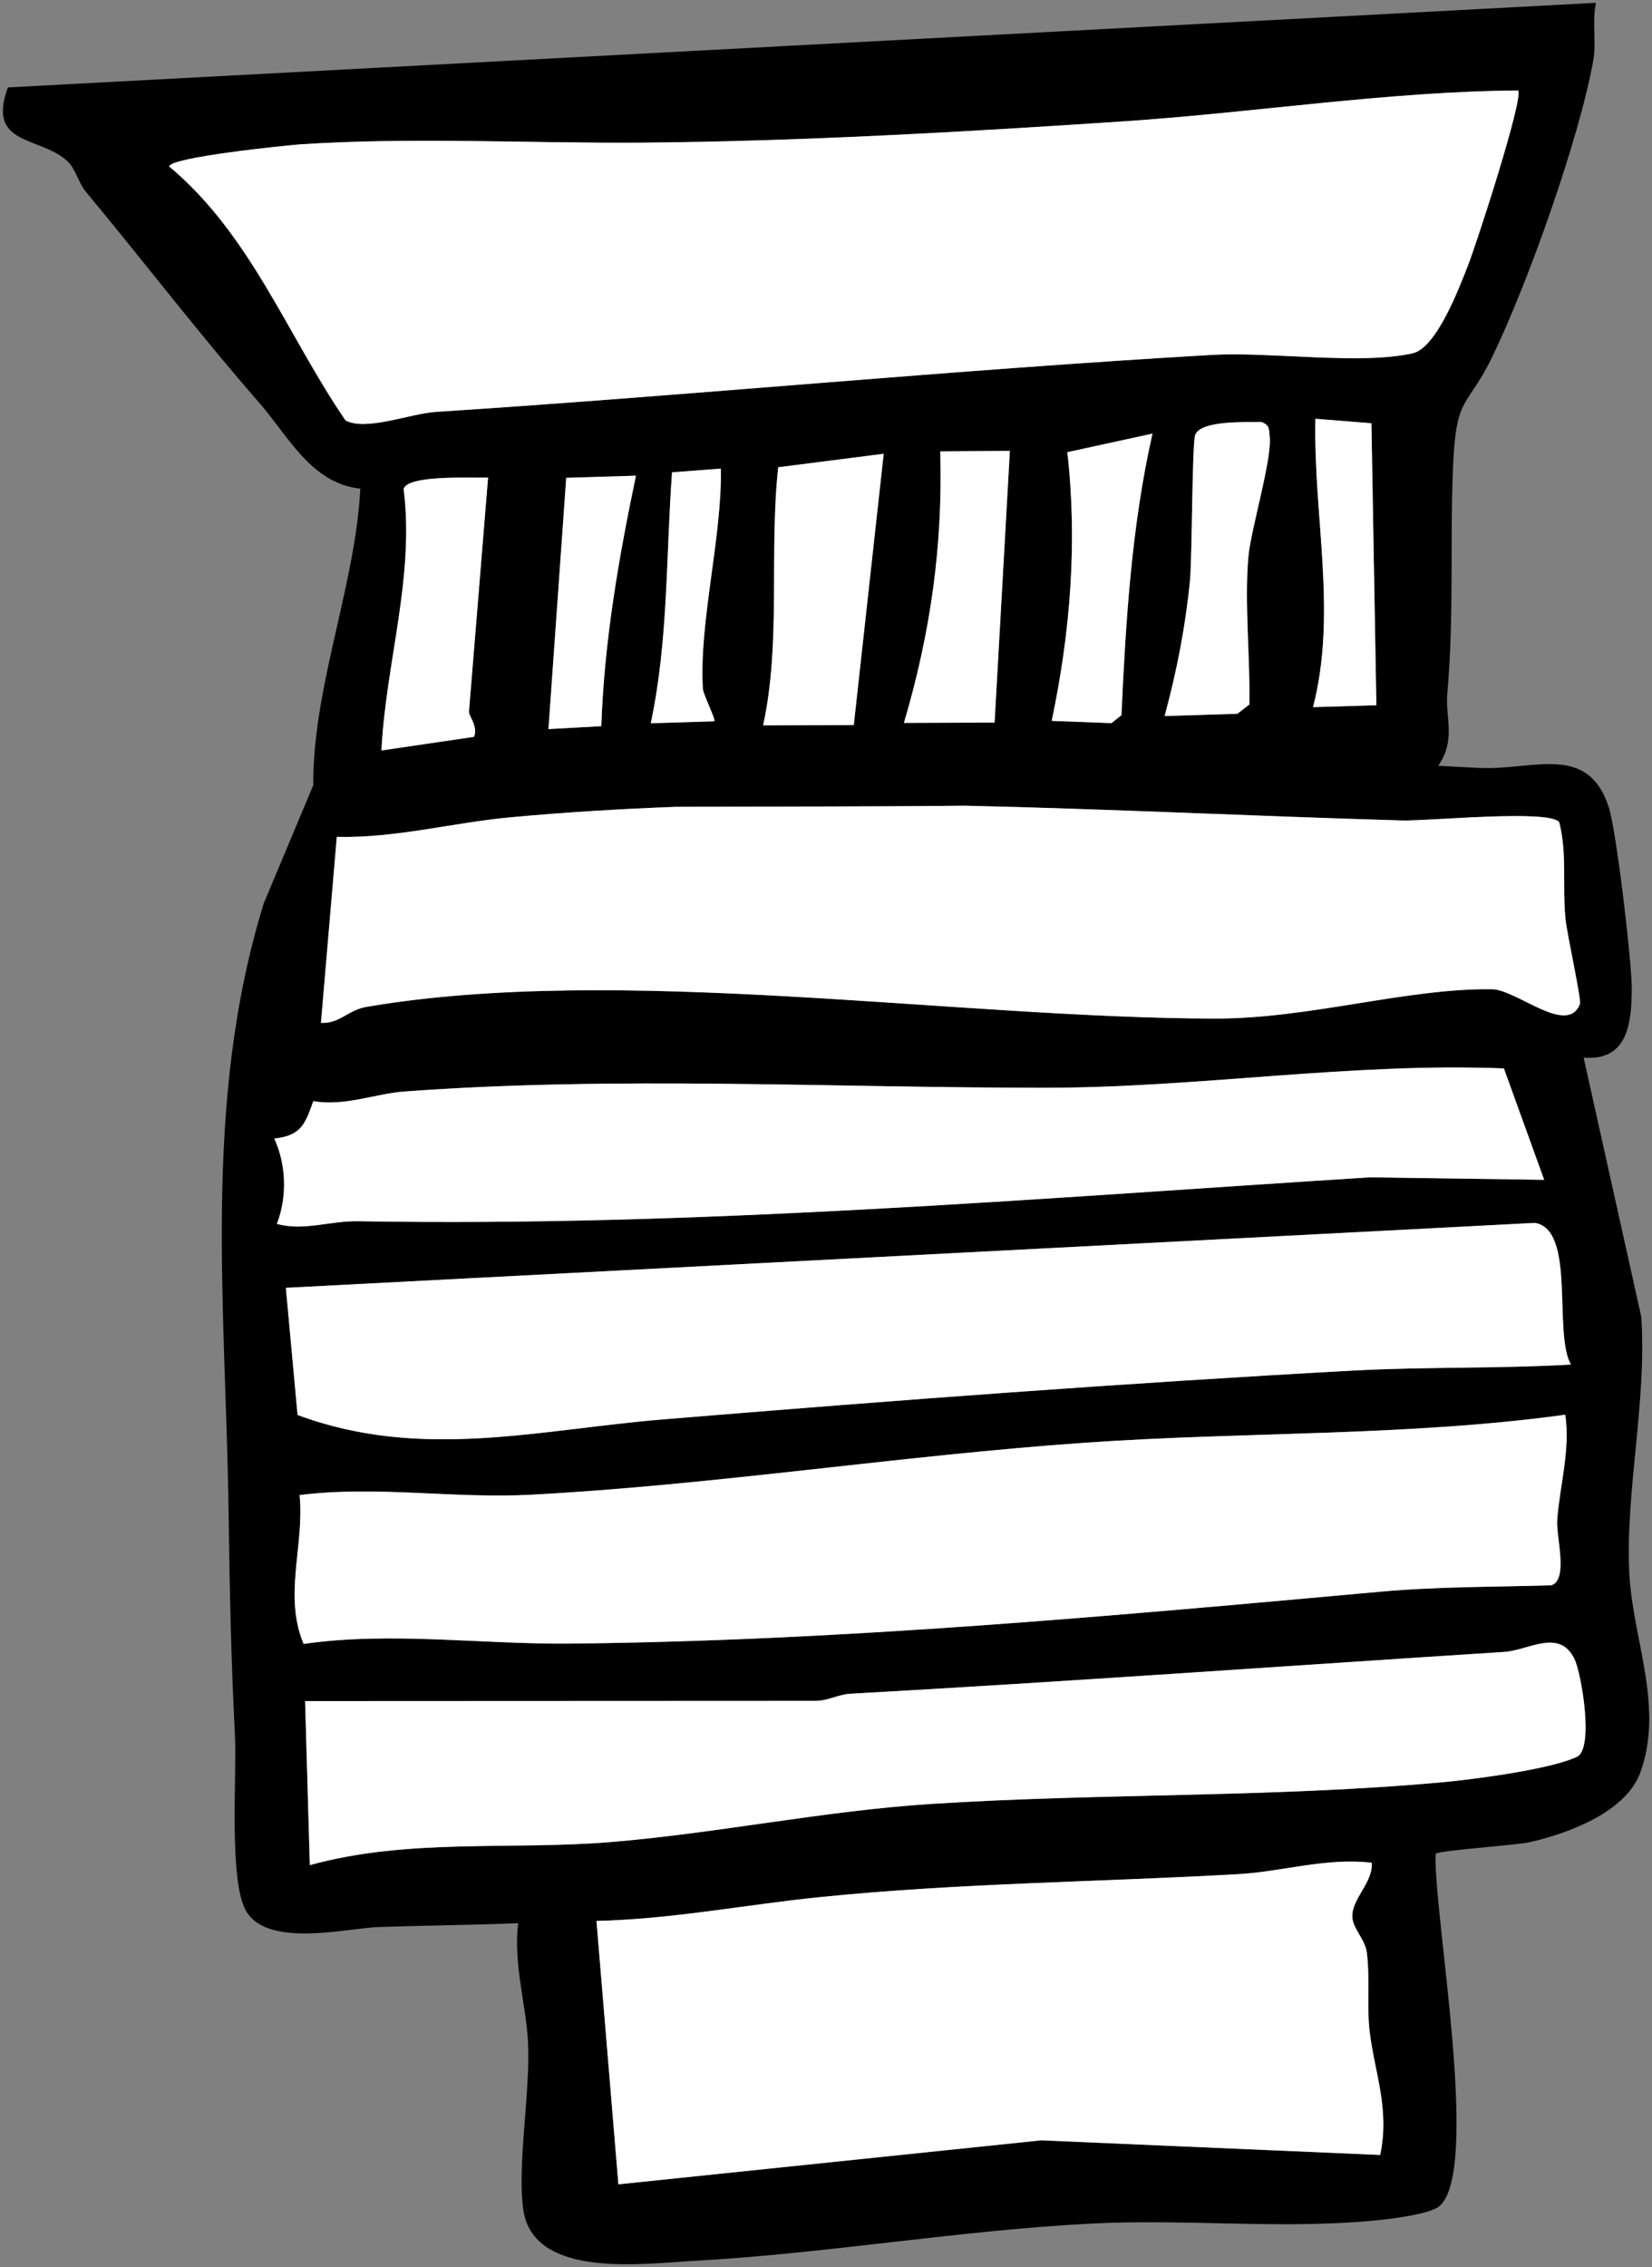 <?xml version="1.0" encoding="UTF-8"?><svg id="Layer_1" xmlns="http://www.w3.org/2000/svg" viewBox="0 0 146.9 201.5"><rect x="0" y="0" width="146.9" height="201.5" fill="#808080" stroke="none"/><path d="M144.9,140.11c.34,5.66,3.09,11.71.94,17.48-1.28,3.43-6.25,5.33-9.81,6.14-1.23.28-8.07.73-8.37,1.03-.23,5.17,4.1,28.42.27,31.37-.78.59-3.56.99-4.7,1.12-8.46.98-17.49-.06-25.99.37-11.73.58-23.82,2.68-35.36,3.31-4.73.26-14.47,1.65-15.35-4.55-.56-3.93.66-10.6.42-14.94-.17-3.2-1.32-7.02-.87-10.51-4.12.17-8.26.2-12.38.34-2.78.09-9.75,1.87-11.77-1.34-1.63-2.59-.85-12.23-1.04-15.73-.34-6.59-.47-12.94-.56-19.58-.23-18.28-2.39-36.52,3.13-54.35l4.4-10.49c-.01-.45,0-.91.02-1.39.31-8.24,3.74-16.77,4.16-24.96-4.37-.45-6.44-4.72-9.01-7.66-5.34-6.11-10.28-12.58-15.39-18.72-.66-.79-.91-2.02-1.61-2.69-2.41-2.3-7.26-1.32-5.33-6.59L141.92.25c-.38,1.69.06,3.44-.24,5.12-1.27,7.03-5.8,19.74-8.94,26.25-2.31,4.8-3.27,3.31-3.54,10.01-.27,6.76.11,12.86-.5,20.03-.19,2.2.79,4.09-.81,6.4,1.21.07,2.41.13,3.61.19,4.85.24,9.65-2.24,11.54,3.44.7,2.12,2.06,13.76,2.06,16.17-.01,3.2-.41,6.45-4.28,6.14l5.12,23.01c.54,7.46-1.48,15.87-1.04,23.1ZM140.49,89.24c.15-.38-1.14-6.18-1.28-7.54-.3-2.87.16-5.84-.56-8.62-.86-1.17-11.61-.09-14.01-.16-12.91-.37-25.9-1.02-38.88-1.31-8.54.09-17.1.07-25.62.1-4.92.18-9.84.48-14.73.93-5.12.47-10.26,1.87-15.46,1.74l-1.41,16.53c1.63.1,2.41-1.14,4.04-1.42,22.46-3.83,52.25.99,75.46,1.04,8.43.01,17-2.7,24.62-2.61,2.22.03,6.7,4.18,7.83,1.32ZM140.23,156.14c1.53-.73.39-7.46-.24-8.72-1.35-2.71-4.07-.74-6.21-.6-19.36,1.24-38.94,2.65-58.2,3.72-1.03.06-2.04.66-3.12.63l-45.33.02.42,14.58c8.76-2.42,17.9-1.31,26.87-2.06,9.45-.79,18.89-2.77,28.4-3.38,15.15-.97,30.48-.55,45.59-1.94,2.79-.26,9.52-1.15,11.82-2.25ZM138.47,135.08c.24-3.12,1.17-6.16.72-9.34-14.15,1.94-28.52,1.49-42.73,2.49-16.39,1.14-32.9,3.75-49.23,4.62-6.86.37-13.75-.83-20.59.03.45,4.48-1.46,8.91.36,13.23,7.73-1.12,15.86.05,23.71-.03,24.1-.24,48.25-2.46,72.12-4.62,5.03-.45,10.1-.41,15.13-.56,1.53-.54.4-4.32.51-5.82ZM139.69,121.28c-1.6-2.83.47-12-3.21-12.59l-111.06,5.77,1.04,11.3c10.98,4.09,21.5,1.29,32.55.39,20.47-1.69,40.9-3.22,61.39-4.34,6.38-.34,12.89-.16,19.29-.53ZM137.31,104.86l-3.58-9.9c-13.58-.54-27.15,1.71-40.73,1.72-18.99.01-38.08-1.06-57.02.33-2.63.19-5.29,1.34-8.12.86-.71,1.99-1.07,3.08-3.47,3.32,1.07,2.32,1.16,5.2.23,7.59,2.42.66,4.7-.29,7.31-.24,29.91.52,60.01-2.01,89.86-3.9l15.52.22ZM130.54,23.58c.75-1.9,4.98-14.92,4.45-15.54-11.69.1-23.34,1.96-35,2.74-14.07.94-28.91,1.79-42.98,1.9-10.02.07-20.25-.51-30.31.15-1.24.09-11.63,1.15-11.65,1.97,7.26,6.07,10.49,14.99,15.67,22.56,1.78.99,5.77-.6,8.02-.75,22.97-1.49,46.15-3.75,69.09-5.07,5.06-.29,13.19.91,17.79-.14,2.11-.48,4.1-5.72,4.92-7.82ZM122.73,191.53c.87-4.16-.52-7.33-.95-11.08-.25-2.29.05-4.63-.24-6.92-.15-1.17-1.25-2.11-1.29-3.16-.06-1.62,1.89-3.11,1.72-4.81-3.92-.48-8,.78-11.67,1-12.53.72-24.92.79-37.36,2.05-6.63.67-13.19,1.97-19.9,2.12l1.95,23.41,37.6-3.91,30.14,1.3ZM122.39,62.68l-.44-25.06-4.98-.4c-.2,8.61,1.96,17.21-.21,25.63l5.63-.17ZM111,49.58c.21-2.53,2.14-8.74,1.9-10.83-.07-.61.02-.95-.72-1.24-1.43.02-5.34-.16-5.89,1.12-.3.71-.27,10.91-.48,13.04-.4,4.04-1.18,8.04-2.25,11.97l6.47-.2,1.07-.83c.07-4.14-.44-8.98-.1-13.03ZM102.48,38.54l-7.57,1.65c.91,7.98.27,16.02-1.39,23.88l5.31.2.89-.7c.39-8.41.89-16.74,2.76-25.03ZM88.44,64.22l1.36-24.15-6.19.05c.24,8.37-.86,16.11-3.23,24.13l8.06-.03ZM75.92,64.44l2.66-24.11-9.38,1.2c-.82,7.62.27,15.53-1.34,22.94l8.06-.03ZM62.5,61.22c-.35-5.95,1.71-13.44,1.6-19.57l-4.34.33c-.55,7.48-.32,14.9-1.89,22.3l5.64-.17c.18-.11-.98-2.4-1.01-2.89ZM56.55,42.28l-6.2.19-1.58,22.33,4.7-.26c.26-7.57,1.54-14.91,3.08-22.26ZM41.7,63.27l1.7-20.82c-1.5.04-7.09-.26-7.51,1,1,7.81-1.59,15.49-1.97,23.25l8.22-1.21c.42-.83-.47-1.91-.44-2.22Z"/><path d="M139.21,81.7c.14,1.36,1.43,7.16,1.28,7.54-1.13,2.86-5.61-1.29-7.83-1.32-7.62-.09-16.19,2.62-24.62,2.61-23.21-.05-53-4.87-75.46-1.04-1.63.28-2.41,1.52-4.04,1.42l1.41-16.53c5.2.13,10.34-1.27,15.46-1.74,4.89-.45,9.81-.75,14.73-.93,8.52-.03,17.08-.01,25.62-.1,12.98.29,25.97.94,38.88,1.31,2.4.07,13.15-1.01,14.01.16.72,2.78.26,5.75.56,8.62Z" style="fill:#fff;"/><path d="M139.99,147.42c.63,1.26,1.77,7.99.24,8.72-2.3,1.1-9.03,1.99-11.82,2.25-15.11,1.39-30.44.97-45.59,1.94-9.51.61-18.95,2.59-28.4,3.38-8.97.75-18.11-.36-26.87,2.06l-.42-14.58,45.33-.02c1.08.03,2.09-.57,3.12-.63,19.26-1.07,38.84-2.48,58.2-3.72,2.14-.14,4.86-2.11,6.21.6Z" style="fill:#fff;"/><path d="M139.19,125.74c.45,3.18-.48,6.22-.72,9.34-.11,1.5,1.02,5.28-.51,5.82-5.03.15-10.1.11-15.13.56-23.87,2.16-48.02,4.38-72.12,4.62-7.85.08-15.98-1.09-23.71.03-1.82-4.32.09-8.75-.36-13.23,6.84-.86,13.73.34,20.59-.03,16.33-.87,32.84-3.48,49.23-4.62,14.21-1,28.58-.55,42.73-2.49Z" style="fill:#fff;"/><path d="M136.48,108.69c3.68.59,1.61,9.76,3.21,12.59-6.4.37-12.91.19-19.29.53-20.49,1.12-40.92,2.65-61.39,4.34-11.05.9-21.57,3.7-32.55-.39l-1.04-11.3,111.06-5.77Z" style="fill:#fff;"/><path d="M133.73,94.96l3.58,9.9-15.52-.22c-29.85,1.89-59.95,4.42-89.86,3.9-2.61-.05-4.89.9-7.31.24.93-2.39.84-5.27-.23-7.59,2.4-.24,2.76-1.33,3.47-3.32,2.83.48,5.49-.67,8.12-.86,18.94-1.39,38.03-.32,57.02-.33,13.58,0,27.15-2.26,40.73-1.72Z" style="fill:#fff;"/><path d="M134.99,8.04c.53.62-3.7,13.64-4.45,15.54-.82,2.1-2.81,7.34-4.92,7.82-4.6,1.05-12.73-.15-17.79.14-22.94,1.32-46.12,3.58-69.09,5.07-2.25.15-6.24,1.74-8.02.75-5.18-7.57-8.41-16.49-15.67-22.56.02-.82,10.41-1.88,11.65-1.97,10.06-.66,20.29-.08,30.31-.15,14.07-.11,28.91-.96,42.98-1.9,11.66-.78,23.31-2.64,35-2.74Z" style="fill:#fff;"/><path d="M121.78,180.45c.43,3.75,1.82,6.92.95,11.08l-30.14-1.3-37.6,3.91-1.95-23.41c6.71-.15,13.27-1.45,19.9-2.12,12.44-1.26,24.83-1.33,37.36-2.05,3.67-.22,7.75-1.48,11.67-1,.17,1.7-1.78,3.19-1.72,4.81.04,1.05,1.14,1.99,1.29,3.16.29,2.29-.01,4.63.24,6.92Z" style="fill:#fff;"/><path d="M121.95,37.62l.44,25.06-5.63.17c2.17-8.42.01-17.02.21-25.63l4.98.4Z" style="fill:#fff;"/><path d="M112.9,38.75c.24,2.09-1.69,8.3-1.9,10.83-.34,4.05.17,8.89.1,13.03l-1.07.83-6.47.2c1.07-3.93,1.85-7.93,2.25-11.97.21-2.13.18-12.33.48-13.04.55-1.28,4.46-1.1,5.89-1.12.74.29.65.63.72,1.24Z" style="fill:#fff;"/><path d="M94.91,40.19l7.57-1.65c-1.87,8.29-2.37,16.62-2.76,25.03l-.89.7-5.31-.2c1.66-7.86,2.3-15.9,1.39-23.88Z" style="fill:#fff;"/><path d="M89.8,40.07l-1.36,24.15-8.06.03c2.37-8.02,3.47-15.76,3.23-24.13l6.19-.05Z" style="fill:#fff;"/><path d="M78.58,40.33l-2.66,24.11-8.06.03c1.61-7.41.52-15.32,1.34-22.94l9.38-1.2Z" style="fill:#fff;"/><path d="M62.5,61.22c.03.49,1.19,2.78,1.01,2.89l-5.64.17c1.57-7.4,1.34-14.82,1.89-22.3l4.34-.33c.11,6.13-1.95,13.62-1.6,19.57Z" style="fill:#fff;"/><path d="M50.35,42.47l6.2-.19c-1.54,7.35-2.82,14.69-3.08,22.26l-4.7.26,1.58-22.33Z" style="fill:#fff;"/><path d="M43.4,42.45l-1.7,20.82c-.03.31.86,1.39.44,2.22l-8.22,1.21c.38-7.76,2.97-15.44,1.97-23.25.42-1.26,6.01-.96,7.51-1Z" style="fill:#fff;"/></svg>